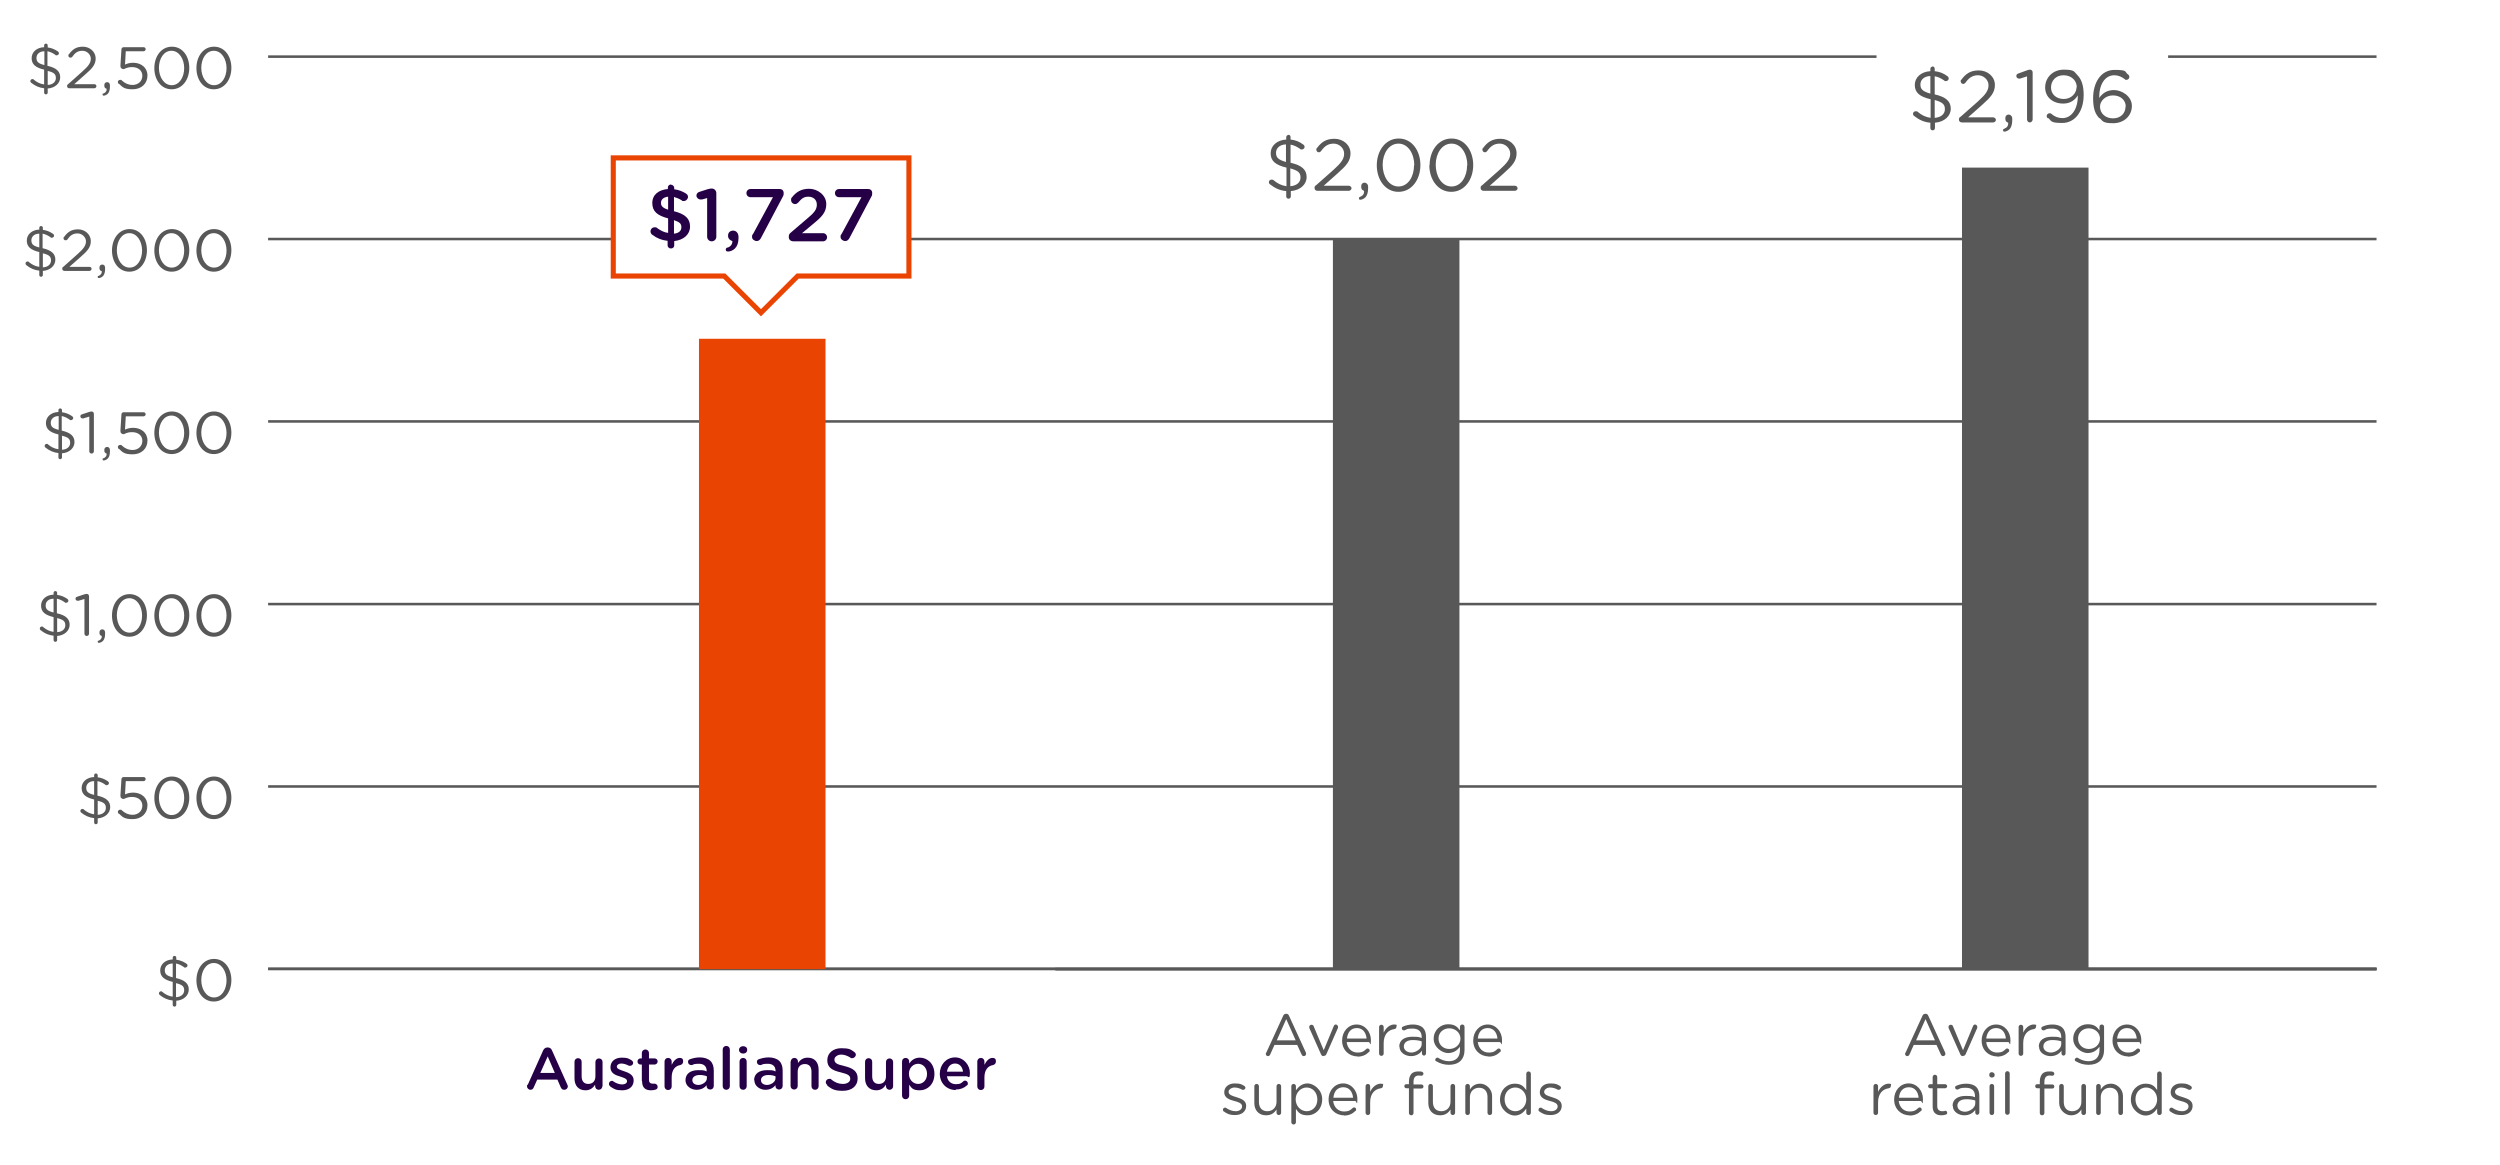 <?xml version="1.0" encoding="UTF-8"?>
<svg xmlns="http://www.w3.org/2000/svg" width="980" height="456.5" version="1.1" viewBox="0 0 980 456.5">
  <!-- Generator: Adobe Illustrator 29.4.0, SVG Export Plug-In . SVG Version: 2.1.0 Build 152)  -->
  <defs>
    <style>
      .st0 {
        fill: #585858;
      }

      .st1 {
        stroke-width: 1.1px;
      }

      .st1, .st2 {
        fill: none;
        stroke: #585858;
      }

      .st1, .st2, .st3 {
        stroke-miterlimit: 10;
      }

      .st4, .st3 {
        fill: #fff;
      }

      .st5 {
        fill: #260046;
      }

      .st6 {
        fill: #ea4403;
      }

      .st3 {
        stroke: #ea4403;
        stroke-width: 2px;
      }
    </style>
  </defs>
  <g id="Layer_2">
    <rect class="st4" width="980" height="456.5"/>
  </g>
  <g id="Layer_1">
    <g id="Editable_graph">
      <g>
        <line class="st2" x1="105.1" y1="379.8" x2="931.6" y2="379.8"/>
        <g>
          <g>
            <g>
              <path class="st0" d="M68.4,374.7c.4,0,.7.3.7.7v.8c1.5.2,2.7.7,3.9,1.5.3.2.5.4.5.8s-.4.8-.9.8-.3,0-.5-.2c-1-.7-2-1.2-3.1-1.4v5.7c3.5.8,5,2.2,5,4.5s-2,4.2-4.9,4.4v1.6c0,.4-.3.7-.7.7s-.7-.3-.7-.7v-1.7c-1.9-.2-3.5-.9-5-2.1-.3-.2-.4-.4-.4-.7,0-.5.4-.8.8-.8s.4,0,.5.2c1.2,1,2.5,1.7,4.1,1.9v-5.8c-3.4-.8-4.9-2.1-4.9-4.5s2-4.2,4.9-4.3v-.7c0-.4.3-.7.7-.7h0ZM67.7,383.2v-5.5c-2,0-3.1,1.2-3.1,2.6s.6,2.2,3.1,2.8ZM69,385.3v5.6c2-.1,3.2-1.2,3.2-2.7s-.7-2.2-3.2-2.8Z"/>
              <path class="st0" d="M77,384.3h0c0-4.6,2.7-8.4,6.9-8.4s6.8,3.8,6.8,8.3h0c0,4.6-2.7,8.4-6.9,8.4s-6.8-3.8-6.8-8.3ZM88.8,384.3h0c0-3.6-2-6.8-5-6.8s-4.9,3.1-4.9,6.7h0c0,3.6,2,6.8,5,6.8s4.9-3.1,4.9-6.7Z"/>
            </g>
            <g>
              <path class="st0" d="M37.6,303.2c.4,0,.7.3.7.7v.8c1.5.2,2.7.7,3.9,1.5.3.2.5.4.5.8s-.4.8-.9.8-.3,0-.5-.2c-1-.7-2-1.2-3.1-1.4v5.7c3.5.8,5,2.2,5,4.5s-2,4.2-4.9,4.4v1.6c0,.4-.3.7-.7.7s-.7-.3-.7-.7v-1.7c-1.9-.2-3.5-.9-5-2.1-.3-.2-.4-.4-.4-.7,0-.5.4-.8.8-.8s.4,0,.5.2c1.2,1,2.5,1.7,4.1,1.9v-5.8c-3.4-.8-4.9-2.1-4.9-4.5s2-4.2,4.9-4.3v-.7c0-.4.3-.7.7-.7h0ZM36.9,311.7v-5.5c-2,0-3.1,1.2-3.1,2.6s.6,2.2,3.1,2.8ZM38.3,313.8v5.6c2-.1,3.2-1.2,3.2-2.7s-.7-2.2-3.2-2.8Z"/>
              <path class="st0" d="M46.6,319c-.3-.2-.4-.4-.4-.8s.4-.8.9-.8.5,0,.6.2c1.3,1.2,2.7,1.8,4.2,1.8,2.3,0,3.9-1.5,3.9-3.6h0c0-2.1-1.7-3.4-4-3.4s-2.9.8-3.3.8-.6-.1-.9-.3c-.3-.2-.4-.6-.4-1l.4-6.4c0-.6.4-.9.9-.9h7.8c.5,0,.8.4.8.8s-.4.8-.8.8h-7l-.3,5.2c.9-.4,1.9-.7,3.2-.7,3.1,0,5.6,1.9,5.6,5h0c0,3.2-2.4,5.4-5.8,5.4s-4-.9-5.3-2.1h0Z"/>
              <path class="st0" d="M60.5,312.8h0c0-4.6,2.7-8.4,6.9-8.4s6.8,3.8,6.8,8.3h0c0,4.6-2.7,8.4-6.9,8.4s-6.8-3.8-6.8-8.3ZM72.2,312.8h0c0-3.6-2-6.8-5-6.8s-4.9,3.1-4.9,6.7h0c0,3.6,2,6.8,5,6.8s4.9-3.1,4.9-6.7Z"/>
              <path class="st0" d="M77,312.8h0c0-4.6,2.7-8.4,6.9-8.4s6.8,3.8,6.8,8.3h0c0,4.6-2.7,8.4-6.9,8.4s-6.8-3.8-6.8-8.3ZM88.8,312.8h0c0-3.6-2-6.8-5-6.8s-4.9,3.1-4.9,6.7h0c0,3.6,2,6.8,5,6.8s4.9-3.1,4.9-6.7Z"/>
            </g>
            <g>
              <path class="st0" d="M21.7,231.7c.4,0,.7.3.7.7v.8c1.5.2,2.7.7,3.9,1.5.3.2.5.4.5.8s-.4.8-.9.8-.3,0-.5-.2c-1-.7-2-1.2-3.1-1.4v5.7c3.5.8,5,2.2,5,4.5s-2,4.2-4.9,4.4v1.6c0,.4-.3.7-.7.7s-.7-.3-.7-.7v-1.7c-1.9-.2-3.5-.9-5-2.1-.3-.2-.4-.4-.4-.7,0-.5.4-.8.8-.8s.4,0,.5.2c1.2,1,2.5,1.7,4.1,1.9v-5.8c-3.4-.8-4.9-2.1-4.9-4.5s2-4.2,4.9-4.3v-.7c0-.4.3-.7.7-.7h0ZM21,240.2v-5.5c-2,0-3.1,1.2-3.1,2.6s.6,2.2,3.1,2.8ZM22.4,242.2v5.6c2-.1,3.2-1.2,3.2-2.7s-.7-2.2-3.2-2.8Z"/>
              <path class="st0" d="M33.1,234.8l-2.3.7c-.1,0-.3,0-.4,0-.4,0-.8-.3-.8-.8s.3-.7.7-.8l2.7-.9c.4-.1.7-.2,1-.2h0c.5,0,.9.4.9.9v14.7c0,.5-.4.9-.9.9s-.9-.4-.9-.9v-13.7h0Z"/>
              <path class="st0" d="M38.6,251.2c.9-.4,1.4-1,1.3-1.9-.5-.1-.9-.5-.9-1.1v-.4c0-.6.4-1.1,1.1-1.1s1.1.5,1.1,1.3v.4c0,1.4-.3,2.2-.8,2.8-.5.5-1.2.8-1.6.8s-.5-.2-.5-.5.1-.3.3-.4h0Z"/>
              <path class="st0" d="M43.9,241.3h0c0-4.6,2.7-8.4,6.9-8.4s6.8,3.8,6.8,8.3h0c0,4.6-2.7,8.4-6.9,8.4s-6.8-3.8-6.8-8.3ZM55.7,241.3h0c0-3.6-2-6.8-5-6.8s-4.9,3.1-4.9,6.7h0c0,3.6,2,6.8,5,6.8s4.9-3.1,4.9-6.7Z"/>
              <path class="st0" d="M60.5,241.3h0c0-4.6,2.7-8.4,6.9-8.4s6.8,3.8,6.8,8.3h0c0,4.6-2.7,8.4-6.9,8.4s-6.8-3.8-6.8-8.3ZM72.2,241.3h0c0-3.6-2-6.8-5-6.8s-4.9,3.1-4.9,6.7h0c0,3.6,2,6.8,5,6.8s4.9-3.1,4.9-6.7Z"/>
              <path class="st0" d="M77,241.3h0c0-4.6,2.7-8.4,6.9-8.4s6.8,3.8,6.8,8.3h0c0,4.6-2.7,8.4-6.9,8.4s-6.8-3.8-6.8-8.3ZM88.8,241.3h0c0-3.6-2-6.8-5-6.8s-4.9,3.1-4.9,6.7h0c0,3.6,2,6.8,5,6.8s4.9-3.1,4.9-6.7Z"/>
            </g>
            <g>
              <path class="st0" d="M23.6,160.1c.4,0,.7.3.7.7v.8c1.5.2,2.7.7,3.9,1.5.3.2.5.4.5.8s-.4.8-.9.8-.3,0-.5-.2c-1-.7-2-1.2-3.1-1.4v5.7c3.5.8,5,2.2,5,4.5s-2,4.2-4.9,4.4v1.6c0,.4-.3.7-.7.7s-.7-.3-.7-.7v-1.7c-1.9-.2-3.5-.9-5-2.1-.3-.2-.4-.4-.4-.7,0-.5.4-.8.8-.8s.4,0,.5.2c1.2,1,2.5,1.7,4.1,1.9v-5.8c-3.4-.8-4.9-2.1-4.9-4.5s2-4.2,4.9-4.3v-.7c0-.4.3-.7.7-.7h0ZM23,168.6v-5.5c-2,0-3.1,1.2-3.1,2.6s.6,2.2,3.1,2.8ZM24.3,170.7v5.6c2-.1,3.2-1.2,3.2-2.7s-.7-2.2-3.2-2.8Z"/>
              <path class="st0" d="M35,163.3l-2.3.7c-.1,0-.3,0-.4,0-.4,0-.8-.3-.8-.8s.3-.7.7-.8l2.7-.9c.4-.1.7-.2,1-.2h0c.5,0,.9.4.9.9v14.7c0,.5-.4.9-.9.9s-.9-.4-.9-.9v-13.7h0Z"/>
              <path class="st0" d="M40.5,179.7c.9-.4,1.4-1,1.3-1.9-.5-.1-.9-.5-.9-1.1v-.4c0-.6.4-1.1,1.1-1.1s1.1.5,1.1,1.3v.4c0,1.4-.3,2.2-.8,2.8-.5.5-1.2.8-1.6.8s-.5-.2-.5-.5.1-.3.3-.4h0Z"/>
              <path class="st0" d="M46.6,176c-.3-.2-.4-.4-.4-.8s.4-.8.9-.8.5,0,.6.2c1.3,1.2,2.7,1.8,4.2,1.8,2.3,0,3.9-1.5,3.9-3.6h0c0-2.1-1.7-3.4-4-3.4s-2.9.8-3.3.8-.6-.1-.9-.3c-.3-.2-.4-.6-.4-1l.4-6.4c0-.6.4-.9.9-.9h7.8c.5,0,.8.4.8.8s-.4.8-.8.8h-7l-.3,5.2c.9-.4,1.9-.7,3.2-.7,3.1,0,5.6,1.9,5.6,5h0c0,3.2-2.4,5.4-5.8,5.4s-4-.9-5.3-2.1h0Z"/>
              <path class="st0" d="M60.5,169.7h0c0-4.6,2.7-8.4,6.9-8.4s6.8,3.8,6.8,8.3h0c0,4.6-2.7,8.4-6.9,8.4s-6.8-3.8-6.8-8.3ZM72.2,169.7h0c0-3.6-2-6.8-5-6.8s-4.9,3.1-4.9,6.7h0c0,3.6,2,6.8,5,6.8s4.9-3.1,4.9-6.7Z"/>
              <path class="st0" d="M77,169.7h0c0-4.6,2.7-8.4,6.9-8.4s6.8,3.8,6.8,8.3h0c0,4.6-2.7,8.4-6.9,8.4s-6.8-3.8-6.8-8.3ZM88.8,169.7h0c0-3.6-2-6.8-5-6.8s-4.9,3.1-4.9,6.7h0c0,3.6,2,6.8,5,6.8s4.9-3.1,4.9-6.7Z"/>
            </g>
            <g>
              <path class="st0" d="M16.1,88.6c.4,0,.7.3.7.7v.8c1.5.2,2.7.7,3.9,1.5.3.2.5.4.5.8s-.4.8-.9.8-.3,0-.5-.2c-1-.7-2-1.2-3.1-1.4v5.7c3.5.8,5,2.2,5,4.5s-2,4.2-4.9,4.4v1.6c0,.4-.3.7-.7.7s-.7-.3-.7-.7v-1.7c-1.9-.2-3.5-.9-5-2.1-.3-.2-.4-.4-.4-.7,0-.5.4-.8.8-.8s.4,0,.5.2c1.2,1,2.5,1.7,4.1,1.9v-5.8c-3.4-.8-4.9-2.1-4.9-4.5s2-4.2,4.9-4.3v-.7c0-.4.3-.7.7-.7h0ZM15.4,97.1v-5.5c-2,0-3.1,1.2-3.1,2.6s.6,2.2,3.1,2.8ZM16.8,99.2v5.6c2-.1,3.2-1.2,3.2-2.7s-.7-2.2-3.2-2.8Z"/>
              <path class="st0" d="M24.8,104.6l5.5-4.9c2.5-2.2,3.4-3.5,3.4-5.1s-1.5-3.1-3.3-3.1-2.9.8-4,2.4c-.1.2-.4.3-.7.3-.5,0-.8-.4-.8-.8s0-.4.2-.5c1.4-1.9,2.8-3,5.5-3s5,2,5,4.6h0c0,2.4-1.3,3.9-4.1,6.3l-4.3,3.8h7.9c.5,0,.8.4.8.8s-.4.8-.8.8h-9.8c-.5,0-.9-.3-.9-.8s.1-.6.4-.8h0Z"/>
              <path class="st0" d="M38.6,108.2c.9-.4,1.4-1,1.3-1.9-.5-.1-.9-.5-.9-1.1v-.4c0-.6.4-1.1,1.1-1.1s1.1.5,1.1,1.3v.4c0,1.4-.3,2.2-.8,2.8-.5.5-1.2.8-1.6.8s-.5-.2-.5-.5.1-.3.3-.4h0Z"/>
              <path class="st0" d="M43.9,98.2h0c0-4.6,2.7-8.4,6.9-8.4s6.8,3.8,6.8,8.3h0c0,4.6-2.7,8.4-6.9,8.4s-6.8-3.8-6.8-8.3ZM55.7,98.2h0c0-3.6-2-6.8-5-6.8s-4.9,3.1-4.9,6.7h0c0,3.6,2,6.8,5,6.8s4.9-3.1,4.9-6.7Z"/>
              <path class="st0" d="M60.5,98.2h0c0-4.6,2.7-8.4,6.9-8.4s6.8,3.8,6.8,8.3h0c0,4.6-2.7,8.4-6.9,8.4s-6.8-3.8-6.8-8.3ZM72.2,98.2h0c0-3.6-2-6.8-5-6.8s-4.9,3.1-4.9,6.7h0c0,3.6,2,6.8,5,6.8s4.9-3.1,4.9-6.7Z"/>
              <path class="st0" d="M77,98.2h0c0-4.6,2.7-8.4,6.9-8.4s6.8,3.8,6.8,8.3h0c0,4.6-2.7,8.4-6.9,8.4s-6.8-3.8-6.8-8.3ZM88.8,98.2h0c0-3.6-2-6.8-5-6.8s-4.9,3.1-4.9,6.7h0c0,3.6,2,6.8,5,6.8s4.9-3.1,4.9-6.7Z"/>
            </g>
            <g>
              <path class="st0" d="M18,17.1c.4,0,.7.3.7.7v.8c1.5.2,2.7.7,3.9,1.5.3.2.5.4.5.8s-.4.8-.9.8-.3,0-.5-.2c-1-.7-2-1.2-3.1-1.4v5.7c3.5.8,5,2.2,5,4.5s-2,4.2-4.9,4.4v1.6c0,.4-.3.7-.7.7s-.7-.3-.7-.7v-1.7c-1.9-.2-3.5-.9-5-2.1-.3-.2-.4-.4-.4-.7,0-.5.4-.8.8-.8s.4,0,.5.2c1.2,1,2.5,1.7,4.1,1.9v-5.8c-3.4-.8-4.9-2.1-4.9-4.5s2-4.2,4.9-4.3v-.7c0-.4.3-.7.7-.7h0ZM17.4,25.6v-5.5c-2,0-3.1,1.2-3.1,2.6s.6,2.2,3.1,2.8ZM18.7,27.7v5.6c2-.1,3.2-1.2,3.2-2.7s-.7-2.2-3.2-2.8Z"/>
              <path class="st0" d="M26.7,33l5.5-4.9c2.5-2.2,3.4-3.5,3.4-5.1s-1.5-3.1-3.3-3.1-2.9.8-4,2.4c-.1.2-.4.3-.7.3-.5,0-.8-.4-.8-.8s0-.4.2-.5c1.4-1.9,2.8-3,5.5-3s5,2,5,4.6h0c0,2.4-1.3,3.9-4.1,6.3l-4.3,3.8h7.9c.5,0,.8.4.8.8s-.4.8-.8.8h-9.8c-.5,0-.9-.3-.9-.8s.1-.6.4-.8h0Z"/>
              <path class="st0" d="M40.5,36.7c.9-.4,1.4-1,1.3-1.9-.5-.1-.9-.5-.9-1.1v-.4c0-.6.4-1.1,1.1-1.1s1.1.5,1.1,1.3v.4c0,1.4-.3,2.2-.8,2.8-.5.5-1.2.8-1.6.8s-.5-.2-.5-.5.1-.3.3-.4h0Z"/>
              <path class="st0" d="M46.6,32.9c-.3-.2-.4-.4-.4-.8s.4-.8.9-.8.5,0,.6.2c1.3,1.2,2.7,1.8,4.2,1.8,2.3,0,3.9-1.5,3.9-3.6h0c0-2.1-1.7-3.4-4-3.4s-2.9.8-3.3.8-.6-.1-.9-.3c-.3-.2-.4-.6-.4-1l.4-6.4c0-.6.4-.9.9-.9h7.8c.5,0,.8.4.8.8s-.4.8-.8.8h-7l-.3,5.2c.9-.4,1.9-.7,3.2-.7,3.1,0,5.6,1.9,5.6,5h0c0,3.2-2.4,5.4-5.8,5.4s-4-.9-5.3-2.1h0Z"/>
              <path class="st0" d="M60.5,26.7h0c0-4.6,2.7-8.4,6.9-8.4s6.8,3.8,6.8,8.3h0c0,4.6-2.7,8.4-6.9,8.4s-6.8-3.8-6.8-8.3ZM72.2,26.7h0c0-3.6-2-6.8-5-6.8s-4.9,3.1-4.9,6.7h0c0,3.6,2,6.8,5,6.8s4.9-3.1,4.9-6.7Z"/>
              <path class="st0" d="M77,26.7h0c0-4.6,2.7-8.4,6.9-8.4s6.8,3.8,6.8,8.3h0c0,4.6-2.7,8.4-6.9,8.4s-6.8-3.8-6.8-8.3ZM88.8,26.7h0c0-3.6-2-6.8-5-6.8s-4.9,3.1-4.9,6.7h0c0,3.6,2,6.8,5,6.8s4.9-3.1,4.9-6.7Z"/>
            </g>
          </g>
          <g>
            <line class="st2" x1="105.1" y1="379.8" x2="931.6" y2="379.8"/>
            <line class="st2" x1="105.1" y1="308.3" x2="931.6" y2="308.3"/>
            <line class="st2" x1="105.1" y1="236.8" x2="931.6" y2="236.8"/>
            <line class="st2" x1="105.1" y1="165.2" x2="931.6" y2="165.2"/>
            <line class="st2" x1="105.1" y1="93.7" x2="931.6" y2="93.7"/>
            <line class="st2" x1="105.1" y1="22.2" x2="931.6" y2="22.2"/>
          </g>
        </g>
        <g>
          <rect class="st0" x="769.1" y="65.7" width="49.6" height="314.2"/>
          <rect class="st0" x="522.5" y="93.4" width="49.6" height="286.4"/>
          <rect class="st6" x="274" y="132.8" width="49.6" height="247.1"/>
        </g>
      </g>
    </g>
    <g id="Text">
      <line class="st1" x1="413.7" y1="379.9" x2="931.6" y2="379.9"/>
      <g>
        <polygon class="st3" points="356.3 61.9 240.4 61.9 240.4 108.2 283.9 108.2 298.3 122.6 312.7 108.2 356.3 108.2 356.3 61.9"/>
        <g>
          <path class="st5" d="M263,72.4c.7,0,1.3.6,1.3,1.2v.6c1.7.2,3.2.8,4.5,1.6.5.3.9.7.9,1.4s-.7,1.6-1.6,1.6-.6,0-.9-.3c-1-.6-2-1-3-1.3v5.6c4.4,1.1,6.3,2.9,6.3,6s-2.5,5.3-6.2,5.7v1.7c0,.7-.5,1.2-1.3,1.2s-1.3-.6-1.3-1.2v-1.8c-2.2-.2-4.2-1-5.9-2.3-.5-.3-.8-.8-.8-1.4,0-.9.7-1.6,1.6-1.6s.7.1,1,.3c1.4,1,2.7,1.7,4.3,1.9v-5.7c-4.2-1.1-6.2-2.7-6.2-6s2.5-5.2,6.1-5.5v-.6c0-.7.6-1.2,1.3-1.2h0ZM261.9,82.2v-5.1c-1.9.2-2.8,1.2-2.8,2.4s.6,2,2.8,2.7ZM264.2,86.3v5.3c1.9-.2,2.9-1.1,2.9-2.5s-.6-2-2.9-2.8Z"/>
          <path class="st5" d="M277.3,77.6l-2.1.6c-.2,0-.5,0-.6,0-.8,0-1.6-.7-1.6-1.5s.5-1.3,1.2-1.5l3.1-1c.7-.2,1.2-.3,1.7-.3h0c1,0,1.8.8,1.8,1.8v17.1c0,1-.8,1.8-1.8,1.8s-1.8-.8-1.8-1.8v-15.3h0Z"/>
          <path class="st5" d="M285.1,97.1c1.3-.4,2-1.3,2-2.6-.8-.2-1.7-.9-1.7-2v-.2c0-1.1.8-1.9,2-1.9s2.1,1,2.1,2.5v.3c0,2-.5,3.3-1.4,4.2-.8.8-1.9,1.2-2.7,1.2s-.9-.4-.9-.8.3-.7.7-.8h0Z"/>
          <path class="st5" d="M295.1,91.9l7.9-14.6h-8.8c-.9,0-1.6-.7-1.6-1.6s.7-1.6,1.6-1.6h11.4c1,0,1.6.6,1.6,1.6s-.2,1.2-.5,1.7l-8.4,15.9c-.4.8-1,1.2-1.7,1.2s-1.8-.6-1.8-1.6.2-.8.3-1.1h0Z"/>
          <path class="st5" d="M310.2,91l6.2-5.3c2.8-2.3,3.8-3.6,3.8-5.5s-1.4-3.1-3.3-3.1-2.7.8-4,2.3c-.3.3-.7.6-1.2.6-.9,0-1.6-.7-1.6-1.6s.2-.8.4-1.1c1.6-2,3.5-3.3,6.7-3.3s6.7,2.4,6.7,6h0c0,3.2-1.7,5-5.3,7.9l-4.2,3.5h8.2c.9,0,1.6.7,1.6,1.6s-.7,1.6-1.6,1.6h-11.5c-1.1,0-1.9-.6-1.9-1.7s.3-1.3.9-1.8h0Z"/>
          <path class="st5" d="M329.8,91.9l7.9-14.6h-8.8c-.9,0-1.6-.7-1.6-1.6s.7-1.6,1.6-1.6h11.4c1,0,1.6.6,1.6,1.6s-.2,1.2-.5,1.7l-8.4,15.9c-.4.8-1,1.2-1.7,1.2s-1.8-.6-1.8-1.6.2-.8.3-1.1h0Z"/>
        </g>
      </g>
      <g>
        <path class="st0" d="M505,52.8c.5,0,.9.4.9.9v1c1.9.2,3.4.8,4.9,1.9.3.2.6.5.6,1s-.5,1-1.1,1-.4,0-.6-.2c-1.3-.9-2.5-1.5-3.8-1.7v7.1c4.4,1,6.3,2.7,6.3,5.6s-2.5,5.2-6.2,5.5v2.1c0,.5-.4.9-.9.9s-.9-.4-.9-.9v-2.1c-2.4-.2-4.4-1.1-6.3-2.6-.3-.2-.5-.5-.5-.9,0-.6.5-1,1.1-1s.5.1.7.2c1.5,1.3,3.1,2.1,5.1,2.4v-7.3c-4.3-1-6.2-2.6-6.2-5.6s2.5-5.2,6.1-5.4v-.9c0-.5.4-.9.9-.9h0ZM504.1,63.4v-6.8c-2.5.1-3.9,1.5-3.9,3.3s.8,2.7,3.9,3.6h0ZM505.8,66v7c2.5-.2,4-1.5,4-3.4s-.9-2.7-4-3.6Z"/>
        <path class="st0" d="M515.8,72.7l6.9-6.1c3.1-2.8,4.2-4.3,4.2-6.4s-1.9-3.9-4.1-3.9-3.6,1-5,3c-.2.2-.5.4-.8.4-.6,0-1-.5-1-1s0-.5.2-.6c1.7-2.3,3.5-3.7,6.9-3.7s6.3,2.4,6.3,5.7h0c0,3-1.6,4.8-5.1,7.9l-5.4,4.8h9.8c.6,0,1.1.5,1.1,1s-.5,1-1.1,1h-12.2c-.7,0-1.2-.4-1.2-1.1s.2-.8.6-1.1h0Z"/>
        <path class="st0" d="M533.1,77.2c1.2-.5,1.7-1.2,1.6-2.4-.6-.2-1.1-.6-1.1-1.4v-.5c0-.8.6-1.3,1.3-1.3s1.4.6,1.4,1.6v.6c0,1.7-.4,2.8-1,3.5-.6.6-1.5,1-2,1s-.6-.2-.6-.6.2-.4.4-.5h0Z"/>
        <path class="st0" d="M539.7,64.8h0c0-5.7,3.4-10.5,8.6-10.5s8.5,4.8,8.5,10.4h0c0,5.7-3.4,10.5-8.6,10.5s-8.5-4.8-8.5-10.4h0ZM554.4,64.8h0c0-4.5-2.4-8.5-6.2-8.5s-6.2,3.9-6.2,8.3h0c0,4.5,2.4,8.5,6.2,8.5s6.1-3.9,6.1-8.3Z"/>
        <path class="st0" d="M560.4,64.8h0c0-5.7,3.4-10.5,8.6-10.5s8.5,4.8,8.5,10.4h0c0,5.7-3.4,10.5-8.6,10.5s-8.6-4.8-8.6-10.4ZM575.2,64.8h0c0-4.5-2.4-8.5-6.2-8.5s-6.2,3.9-6.2,8.3h0c0,4.5,2.4,8.5,6.2,8.5s6.1-3.9,6.1-8.3h0Z"/>
        <path class="st0" d="M580.9,72.7l6.9-6.1c3.1-2.8,4.2-4.3,4.2-6.4s-1.9-3.9-4.1-3.9-3.6,1-5,3c-.2.2-.5.4-.8.4-.6,0-1-.5-1-1s0-.5.2-.6c1.7-2.3,3.5-3.7,6.9-3.7s6.3,2.4,6.3,5.7h0c0,3-1.6,4.8-5.1,7.9l-5.4,4.8h9.8c.6,0,1.1.5,1.1,1s-.5,1-1.1,1h-12.2c-.7,0-1.2-.4-1.2-1.1s.2-.8.6-1.1h0Z"/>
      </g>
      <g>
        <rect class="st4" x="735.6" y="14.2" width="114.3" height="41.7"/>
        <g>
          <path class="st0" d="M757.5,26c.5,0,.9.4.9.9v1c1.9.2,3.4.8,4.9,1.9.3.2.6.5.6,1s-.5,1-1.1,1-.4,0-.6-.2c-1.3-.9-2.5-1.5-3.8-1.7v7.1c4.4,1,6.3,2.7,6.3,5.6s-2.5,5.2-6.2,5.5v2.1c0,.5-.4.9-.9.9s-.9-.4-.9-.9v-2.1c-2.4-.2-4.4-1.1-6.3-2.6-.3-.2-.5-.5-.5-.9,0-.6.5-1,1.1-1s.5.1.7.2c1.5,1.3,3.1,2.1,5.1,2.4v-7.3c-4.3-1-6.2-2.6-6.2-5.6s2.5-5.2,6.1-5.4v-.9c0-.5.4-.9.9-.9h0ZM756.7,36.6v-6.8c-2.5.1-3.9,1.5-3.9,3.3s.8,2.7,3.9,3.6h0ZM758.4,39.2v7c2.5-.2,4-1.5,4-3.4s-.9-2.7-4-3.6Z"/>
          <path class="st0" d="M768.4,45.9l6.9-6.1c3.1-2.8,4.2-4.3,4.2-6.4s-1.9-3.9-4.1-3.9-3.6,1-5,3c-.2.2-.5.4-.8.4-.6,0-1-.5-1-1s0-.5.2-.6c1.7-2.3,3.5-3.7,6.9-3.7s6.3,2.4,6.3,5.7h0c0,3-1.6,4.8-5.1,7.9l-5.4,4.8h9.8c.6,0,1.1.5,1.1,1s-.5,1-1.1,1h-12.2c-.7,0-1.2-.4-1.2-1.1s.2-.8.5-1.1h0Z"/>
          <path class="st0" d="M785.6,50.5c1.2-.5,1.7-1.2,1.6-2.4-.6-.2-1.1-.6-1.1-1.4v-.5c0-.8.6-1.3,1.3-1.3s1.4.6,1.4,1.6v.6c0,1.7-.4,2.8-1,3.5-.6.6-1.5,1-2,1s-.6-.2-.6-.6.2-.4.4-.5h0Z"/>
          <path class="st0" d="M794.7,29.9l-2.8.9c-.2,0-.3,0-.5,0-.5,0-1-.4-1-1s.3-.8.8-1l3.3-1.2c.5-.2.9-.3,1.2-.3h0c.7,0,1.1.5,1.1,1.1v18.4c0,.6-.5,1.2-1.1,1.2s-1.1-.5-1.1-1.2v-17.1h0Z"/>
          <path class="st0" d="M802.8,46.4c-.3-.2-.5-.5-.5-.9,0-.6.5-1.1,1.1-1.1s.5,0,.7.2c1.4,1.2,2.8,1.7,4.4,1.7,3.6,0,6.1-3.7,6-8.9-1.1,1.8-2.9,3.2-5.7,3.2-4.2,0-7.1-2.6-7.1-6.3h0c0-3.9,3-7,7.3-7s4,.8,5.3,2.1c1.5,1.5,2.5,3.8,2.5,7.8h0c0,6.5-3.4,11-8.4,11s-4.1-.9-5.6-2h0ZM814.1,34.2h0c0-2.6-2.1-4.7-5.2-4.7s-4.9,2.2-4.9,4.8h0c0,2.6,2,4.5,5,4.5s5-2.3,5-4.6h0Z"/>
          <path class="st0" d="M823,46.4c-1.6-1.6-2.5-3.7-2.5-7.9h0c0-6.2,3.1-11.1,8.4-11.1s3.8.7,5.3,1.8c.3.2.5.5.5,1s-.5,1.1-1.1,1.1-.5,0-.6-.2c-1.3-1-2.6-1.6-4.2-1.6-3.7,0-6,3.7-5.9,8.9,1.1-1.6,2.8-3.1,5.8-3.1s7,2.4,7,6.2h0c0,4-3.2,6.8-7.3,6.8s-4.1-.8-5.3-2h0ZM833.3,41.8h0c0-2.5-2-4.4-5-4.4s-5.1,2.2-5.1,4.4h0c0,2.6,2.1,4.6,5.1,4.6s4.9-2,4.9-4.6h0Z"/>
        </g>
      </g>
      <g>
        <path class="st0" d="M496.4,412.6l6.6-14.4c.2-.5.6-.8,1.2-.8h0c.6,0,.9.3,1.1.8l6.6,14.4c0,.2.1.3.1.5,0,.5-.4.9-.9.9s-.7-.3-.9-.7l-1.7-3.7h-8.9l-1.7,3.8c-.2.4-.5.6-.9.6s-.8-.4-.8-.8,0-.3.1-.5h0ZM507.9,407.8l-3.7-8.3-3.7,8.3h7.5Z"/>
        <path class="st0" d="M518.8,414h0c-.5,0-.8-.3-1-.8l-4.5-10.1c0-.2-.1-.3-.1-.5,0-.5.4-.9.9-.9s.8.3.9.7l3.9,9.3,3.9-9.4c.1-.3.4-.7.8-.7s.9.4.9.9,0,.3,0,.4l-4.5,10.2c-.2.5-.5.8-1,.8h0Z"/>
        <path class="st0" d="M532.1,414.1c-3.3,0-6-2.5-6-6.2h0c0-3.5,2.4-6.3,5.7-6.3s5.6,2.9,5.6,6.1-.4.8-.8.8h-8.7c.3,2.6,2.1,4.1,4.2,4.1s2.6-.6,3.5-1.4c.1-.1.3-.2.5-.2.4,0,.8.3.8.8s0,.4-.3.6c-1.1,1.1-2.5,1.8-4.5,1.8h0ZM535.7,407.1c-.2-2.2-1.4-4.1-3.8-4.1s-3.6,1.7-3.9,4.1h7.7Z"/>
        <path class="st0" d="M540.6,402.6c0-.5.4-.9.9-.9s.9.4.9.9v2.2c.9-2,2.6-3.2,4.1-3.2s.9.4.9.9-.3.8-.8.9c-2.3.3-4.2,2-4.2,5.5v4.1c0,.5-.4.9-.9.9s-.9-.4-.9-.9v-10.4h0Z"/>
        <path class="st0" d="M548.5,410.3h0c0-2.6,2.1-3.9,5.1-3.9s2.6.2,3.7.5v-.4c0-2.2-1.3-3.3-3.6-3.3s-2.2.3-3.1.7c-.1,0-.2,0-.3,0-.4,0-.8-.3-.8-.8s.3-.6.5-.7c1.2-.5,2.4-.8,3.9-.8s3,.4,3.9,1.3c.8.8,1.2,2,1.2,3.5v6.5c0,.5-.4.9-.8.9s-.8-.4-.8-.8v-1.1c-.8,1.1-2.2,2.1-4.3,2.1s-4.5-1.3-4.5-3.7h0ZM557.3,409.4v-1.2c-.9-.3-2.1-.5-3.5-.5-2.2,0-3.5,1-3.5,2.5h0c0,1.5,1.4,2.4,3,2.4s4-1.4,4-3.2h0Z"/>
        <path class="st0" d="M563.1,416.1c-.3-.1-.5-.4-.5-.7s.4-.8.8-.8.3,0,.4.1c1.3.8,2.7,1.3,4.2,1.3,2.6,0,4.3-1.5,4.3-4.3v-1.4c-1,1.4-2.5,2.5-4.7,2.5s-5.6-2.2-5.6-5.6h0c0-3.5,2.8-5.7,5.6-5.7s3.7,1.1,4.7,2.4v-1.4c0-.5.4-.9.9-.9s.9.4.9.9v9.1c0,1.9-.6,3.3-1.5,4.2-1.1,1.1-2.7,1.6-4.6,1.6s-3.5-.5-5-1.4h0ZM572.5,407.2h0c0-2.5-2.1-4.1-4.4-4.1s-4.2,1.6-4.2,4h0c0,2.5,1.9,4.1,4.2,4.1s4.4-1.6,4.4-4.1h0Z"/>
        <path class="st0" d="M583.5,414.1c-3.3,0-6-2.5-6-6.2h0c0-3.5,2.4-6.3,5.7-6.3s5.6,2.9,5.6,6.1-.4.8-.8.8h-8.7c.3,2.6,2.1,4.1,4.2,4.1s2.6-.6,3.5-1.4c.1-.1.3-.2.5-.2.4,0,.8.3.8.8s0,.4-.3.6c-1.1,1.1-2.5,1.8-4.5,1.8h0ZM587,407.1c-.2-2.2-1.4-4.1-3.8-4.1s-3.7,1.7-3.9,4.1h7.7Z"/>
        <path class="st0" d="M479.7,435.7c-.2-.1-.3-.3-.3-.7s.3-.8.8-.8.3,0,.4.1c1.2.8,2.5,1.3,3.8,1.3s2.5-.7,2.5-1.9h0c0-1.2-1.4-1.7-3-2.1-1.9-.5-4-1.2-4-3.4h0c0-2.1,1.7-3.5,4.1-3.5s2.7.4,3.8,1c.2.1.4.4.4.7s-.3.8-.8.8-.3,0-.4,0c-1-.6-2.1-.9-3.1-.9s-2.3.7-2.3,1.7h0c0,1.2,1.5,1.6,3.1,2.1,1.9.6,3.8,1.3,3.8,3.4h0c0,2.3-1.9,3.6-4.3,3.6s-3.3-.6-4.6-1.5h0Z"/>
        <path class="st0" d="M502.2,436.2c0,.5-.4.9-.9.9s-.9-.4-.9-.9v-1.3c-.8,1.3-2,2.3-4.1,2.3-2.9,0-4.6-2-4.6-4.8v-6.6c0-.5.4-.9.9-.9s.9.4.9.9v6.2c0,2.2,1.2,3.6,3.3,3.6s3.6-1.5,3.6-3.7v-6.1c0-.5.4-.9.9-.9s.9.4.9.9v10.4h0Z"/>
        <path class="st0" d="M506.2,425.8c0-.5.4-.9.9-.9s.9.4.9.9v1.6c1-1.4,2.4-2.7,4.6-2.7s5.7,2.3,5.7,6.2h0c0,4-2.8,6.3-5.7,6.3s-3.7-1.2-4.6-2.5v5.2c0,.5-.4.9-.9.9s-.9-.4-.9-.9v-14.1h0ZM516.4,431h0c0-2.9-2-4.7-4.2-4.7s-4.3,1.9-4.3,4.6h0c0,2.8,2.1,4.7,4.3,4.7s4.2-1.7,4.2-4.6Z"/>
        <path class="st0" d="M526.8,437.2c-3.3,0-6-2.5-6-6.2h0c0-3.5,2.4-6.3,5.7-6.3s5.6,2.9,5.6,6.1-.4.8-.8.8h-8.7c.3,2.6,2.1,4.1,4.2,4.1s2.6-.6,3.5-1.4c.1-.1.3-.2.5-.2.4,0,.8.3.8.8s0,.4-.3.6c-1.1,1.1-2.5,1.8-4.5,1.8h0ZM530.4,430.3c-.2-2.2-1.4-4.1-3.8-4.1s-3.7,1.7-3.9,4.1h7.7Z"/>
        <path class="st0" d="M535.3,425.8c0-.5.4-.9.9-.9s.9.4.9.9v2.2c.9-2,2.6-3.2,4.1-3.2s.9.4.9.9-.3.8-.8.9c-2.3.3-4.2,2-4.2,5.5v4.1c0,.5-.4.9-.9.9s-.9-.4-.9-.9v-10.4h0Z"/>
        <path class="st0" d="M552.3,426.6h-1c-.4,0-.8-.3-.8-.8s.3-.8.8-.8h1v-1c0-1.4.4-2.4,1-3.1.6-.6,1.5-.9,2.6-.9s1,0,1.4.1c.3,0,.7.4.7.8s-.4.8-.8.8c-.3,0-.6-.1-1-.1-1.4,0-2.1.8-2.1,2.5v1h3.1c.4,0,.8.3.8.8s-.3.8-.8.8h-3.1v9.6c0,.5-.4.9-.9.9s-.9-.4-.9-.9v-9.6h0Z"/>
        <path class="st0" d="M570.4,436.2c0,.5-.4.9-.9.9s-.9-.4-.9-.9v-1.3c-.8,1.3-2,2.3-4.1,2.3-2.9,0-4.6-2-4.6-4.8v-6.6c0-.5.4-.9.9-.9s.9.4.9.9v6.2c0,2.2,1.2,3.6,3.3,3.6s3.6-1.5,3.6-3.7v-6.1c0-.5.4-.9.9-.9s.9.4.9.9v10.4h0Z"/>
        <path class="st0" d="M574.4,425.8c0-.5.4-.9.9-.9s.9.4.9.9v1.3c.8-1.3,2-2.3,4.1-2.3s4.6,2,4.6,4.8v6.6c0,.5-.4.9-.9.9s-.9-.4-.9-.9v-6.2c0-2.2-1.2-3.6-3.3-3.6s-3.6,1.5-3.6,3.7v6.1c0,.5-.4.9-.9.9s-.9-.4-.9-.9v-10.4h0Z"/>
        <path class="st0" d="M600.1,436.2c0,.5-.4.9-.9.9s-.9-.4-.9-.9v-1.6c-1,1.4-2.4,2.7-4.6,2.7s-5.7-2.3-5.7-6.2h0c0-4,2.9-6.3,5.7-6.3s3.6,1.2,4.6,2.5v-6.4c0-.5.4-.9.9-.9s.9.4.9.9v15.3h0ZM589.8,430.9h0c0,2.9,2,4.7,4.2,4.7s4.3-1.9,4.3-4.6h0c0-2.8-2.1-4.7-4.3-4.7s-4.2,1.7-4.2,4.6Z"/>
        <path class="st0" d="M603.4,435.7c-.2-.1-.3-.3-.3-.7s.3-.8.8-.8.3,0,.4.1c1.2.8,2.5,1.3,3.8,1.3s2.5-.7,2.5-1.9h0c0-1.2-1.4-1.7-3-2.1-1.9-.5-4-1.2-4-3.4h0c0-2.1,1.7-3.5,4.1-3.5s2.7.4,3.8,1c.2.1.4.4.4.7s-.3.8-.8.8-.3,0-.4,0c-1-.6-2.1-.9-3.1-.9s-2.3.7-2.3,1.7h0c0,1.2,1.5,1.6,3.1,2.1,1.9.6,3.8,1.3,3.8,3.4h0c0,2.3-1.9,3.6-4.3,3.6s-3.3-.6-4.6-1.5h0Z"/>
      </g>
      <g>
        <path class="st0" d="M747,412.6l6.6-14.4c.2-.5.6-.8,1.2-.8h0c.6,0,.9.3,1.1.8l6.6,14.4c0,.2.1.3.1.5,0,.5-.4.9-.9.9s-.7-.3-.9-.7l-1.7-3.7h-8.9l-1.7,3.8c-.2.4-.5.6-.9.6s-.8-.4-.8-.8,0-.3.1-.5h0ZM758.5,407.8l-3.7-8.3-3.7,8.3h7.5Z"/>
        <path class="st0" d="M769.4,414h0c-.5,0-.8-.3-1-.8l-4.5-10.1c0-.2-.1-.3-.1-.5,0-.5.4-.9.9-.9s.8.3.9.7l3.9,9.3,3.9-9.4c.1-.3.4-.7.8-.7s.9.4.9.9,0,.3,0,.4l-4.5,10.2c-.2.5-.5.8-1,.8h0Z"/>
        <path class="st0" d="M782.8,414.1c-3.3,0-6-2.5-6-6.2h0c0-3.5,2.4-6.3,5.7-6.3s5.6,2.9,5.6,6.1-.4.8-.8.8h-8.7c.3,2.6,2.1,4.1,4.2,4.1s2.6-.6,3.5-1.4c.1-.1.3-.2.5-.2.4,0,.8.3.8.8s0,.4-.3.6c-1.1,1.1-2.5,1.8-4.5,1.8h0ZM786.3,407.1c-.2-2.2-1.4-4.1-3.8-4.1s-3.6,1.7-3.9,4.1h7.7Z"/>
        <path class="st0" d="M791.3,402.6c0-.5.4-.9.9-.9s.9.4.9.9v2.2c.9-2,2.6-3.2,4.1-3.2s.9.4.9.9-.3.8-.8.9c-2.3.3-4.2,2-4.2,5.5v4.1c0,.5-.4.9-.9.9s-.9-.4-.9-.9v-10.4h0Z"/>
        <path class="st0" d="M799.2,410.3h0c0-2.6,2.1-3.9,5.1-3.9s2.6.2,3.7.5v-.4c0-2.2-1.3-3.3-3.6-3.3s-2.2.3-3.1.7c-.1,0-.2,0-.3,0-.4,0-.8-.3-.8-.8s.3-.6.5-.7c1.2-.5,2.4-.8,3.9-.8s3,.4,3.9,1.3c.8.8,1.2,2,1.2,3.5v6.5c0,.5-.4.9-.8.9s-.8-.4-.8-.8v-1.1c-.8,1.1-2.2,2.1-4.3,2.1s-4.5-1.3-4.5-3.7h0ZM808,409.4v-1.2c-.9-.3-2.1-.5-3.5-.5-2.2,0-3.5,1-3.5,2.5h0c0,1.5,1.4,2.4,3,2.4s4-1.4,4-3.2h0Z"/>
        <path class="st0" d="M813.8,416.1c-.3-.1-.5-.4-.5-.7s.4-.8.8-.8.3,0,.4.1c1.3.8,2.7,1.3,4.2,1.3,2.6,0,4.3-1.5,4.3-4.3v-1.4c-1,1.4-2.5,2.5-4.7,2.5s-5.6-2.2-5.6-5.6h0c0-3.5,2.8-5.7,5.6-5.7s3.7,1.1,4.7,2.4v-1.4c0-.5.4-.9.9-.9s.9.4.9.9v9.1c0,1.9-.6,3.3-1.5,4.2-1.1,1.1-2.7,1.6-4.6,1.6s-3.5-.5-5-1.4h0ZM823.2,407.2h0c0-2.5-2.1-4.1-4.4-4.1s-4.2,1.6-4.2,4h0c0,2.5,1.9,4.1,4.2,4.1s4.4-1.6,4.4-4.1h0Z"/>
        <path class="st0" d="M834.1,414.1c-3.3,0-6-2.5-6-6.2h0c0-3.5,2.4-6.3,5.7-6.3s5.6,2.9,5.6,6.1-.4.8-.8.8h-8.7c.3,2.6,2.1,4.1,4.2,4.1s2.6-.6,3.5-1.4c.1-.1.3-.2.5-.2.4,0,.8.3.8.8s0,.4-.3.6c-1.1,1.1-2.5,1.8-4.5,1.8h0ZM837.6,407.1c-.2-2.2-1.4-4.1-3.8-4.1s-3.6,1.7-3.9,4.1h7.7Z"/>
        <path class="st0" d="M734.4,425.8c0-.5.4-.9.9-.9s.9.4.9.9v2.2c.9-2,2.6-3.2,4.1-3.2s.9.4.9.9-.3.8-.8.9c-2.3.3-4.2,2-4.2,5.5v4.1c0,.5-.4.9-.9.9s-.9-.4-.9-.9v-10.4h0Z"/>
        <path class="st0" d="M748.5,437.2c-3.3,0-6-2.5-6-6.2h0c0-3.5,2.4-6.3,5.7-6.3s5.6,2.9,5.6,6.1-.4.8-.8.8h-8.7c.3,2.6,2.1,4.1,4.2,4.1s2.6-.6,3.5-1.4c.1-.1.3-.2.5-.2.4,0,.8.3.8.8s0,.4-.3.6c-1.1,1.1-2.5,1.8-4.5,1.8h0ZM752.1,430.3c-.2-2.2-1.4-4.1-3.8-4.1s-3.7,1.7-3.9,4.1h7.7Z"/>
        <path class="st0" d="M757.6,433.8v-7.2h-1c-.4,0-.8-.4-.8-.8s.4-.8.8-.8h1v-2.8c0-.5.4-.9.9-.9s.9.4.9.9v2.8h3.1c.4,0,.8.4.8.8s-.4.8-.8.8h-3.1v7c0,1.4.8,2,2,2s.9-.2,1.1-.2c.4,0,.8.3.8.8s-.2.6-.5.7c-.5.2-1.1.3-1.8.3-1.9,0-3.4-.9-3.4-3.4h0Z"/>
        <path class="st0" d="M765.4,433.5h0c0-2.6,2.1-3.9,5.1-3.9s2.6.2,3.7.5v-.4c0-2.2-1.3-3.3-3.6-3.3s-2.2.3-3.1.7c-.1,0-.2,0-.3,0-.4,0-.8-.3-.8-.8s.3-.6.5-.7c1.2-.5,2.4-.8,3.9-.8s3,.4,3.9,1.3c.8.8,1.2,2,1.2,3.5v6.5c0,.5-.4.9-.8.9s-.8-.4-.8-.8v-1.1c-.8,1.1-2.2,2.1-4.3,2.1s-4.5-1.3-4.5-3.7h0ZM774.3,432.6v-1.2c-.9-.3-2.1-.5-3.5-.5-2.2,0-3.5,1-3.5,2.5h0c0,1.5,1.4,2.4,3,2.4s4-1.4,4-3.2h0Z"/>
        <path class="st0" d="M779.8,421.2c0-.6.5-.9,1-.9s1.1.4,1.1.9v.3c0,.6-.5.9-1.1.9s-1-.4-1-.9v-.3ZM779.9,425.8c0-.5.4-.9.9-.9s.9.4.9.9v10.4c0,.5-.4.9-.9.9s-.9-.4-.9-.9v-10.4Z"/>
        <path class="st0" d="M786,420.8c0-.5.4-.9.9-.9s.9.4.9.9v15.3c0,.5-.4.9-.9.9s-.9-.4-.9-.9v-15.3Z"/>
        <path class="st0" d="M799.6,426.6h-1c-.4,0-.8-.3-.8-.8s.3-.8.8-.8h1v-1c0-1.4.4-2.4,1-3.1.6-.6,1.5-.9,2.6-.9s1,0,1.4.1c.3,0,.7.4.7.8s-.4.8-.8.8c-.3,0-.6-.1-1-.1-1.4,0-2.1.8-2.1,2.5v1h3.1c.4,0,.8.3.8.8s-.3.8-.8.8h-3.1v9.6c0,.5-.4.9-.9.9s-.9-.4-.9-.9v-9.6h0Z"/>
        <path class="st0" d="M817.7,436.2c0,.5-.4.9-.9.9s-.9-.4-.9-.9v-1.3c-.8,1.3-2,2.3-4.1,2.3s-4.6-2-4.6-4.8v-6.6c0-.5.4-.9.9-.9s.9.4.9.9v6.2c0,2.2,1.2,3.6,3.3,3.6s3.6-1.5,3.6-3.7v-6.1c0-.5.4-.9.9-.9s.9.4.9.9v10.4h0Z"/>
        <path class="st0" d="M821.7,425.8c0-.5.4-.9.9-.9s.9.4.9.9v1.3c.8-1.3,2-2.3,4.1-2.3s4.6,2,4.6,4.8v6.6c0,.5-.4.9-.9.9s-.9-.4-.9-.9v-6.2c0-2.2-1.2-3.6-3.3-3.6s-3.6,1.5-3.6,3.7v6.1c0,.5-.4.9-.9.9s-.9-.4-.9-.9v-10.4h0Z"/>
        <path class="st0" d="M847.4,436.2c0,.5-.4.9-.9.9s-.9-.4-.9-.9v-1.6c-1,1.4-2.4,2.7-4.6,2.7s-5.7-2.3-5.7-6.2h0c0-4,2.9-6.3,5.7-6.3s3.7,1.2,4.6,2.5v-6.4c0-.5.4-.9.9-.9s.9.4.9.9v15.3h0ZM837.1,430.9h0c0,2.9,2,4.7,4.2,4.7s4.3-1.9,4.3-4.6h0c0-2.8-2.1-4.7-4.3-4.7s-4.2,1.7-4.2,4.6Z"/>
        <path class="st0" d="M850.7,435.7c-.2-.1-.3-.3-.3-.7s.3-.8.8-.8.3,0,.4.1c1.2.8,2.5,1.3,3.8,1.3s2.5-.7,2.5-1.9h0c0-1.2-1.4-1.7-3-2.1-1.9-.5-4-1.2-4-3.4h0c0-2.1,1.7-3.5,4.1-3.5s2.7.4,3.8,1c.2.1.4.4.4.7s-.3.8-.8.8-.3,0-.4,0c-1-.6-2.1-.9-3.1-.9s-2.3.7-2.3,1.7h0c0,1.2,1.5,1.6,3.1,2.1,1.9.6,3.8,1.3,3.8,3.4h0c0,2.3-1.9,3.6-4.3,3.6s-3.3-.6-4.6-1.5h0Z"/>
      </g>
      <g>
        <path class="st5" d="M206.9,425.2l6-13.4c.3-.7.9-1.2,1.7-1.2h.1c.8,0,1.4.4,1.7,1.2l6,13.4c.1.2.2.4.2.6,0,.8-.6,1.4-1.4,1.4s-1.1-.4-1.4-1l-1.3-3h-7.9l-1.4,3.1c-.2.6-.7.9-1.3.9s-1.3-.6-1.3-1.3,0-.4.2-.7h0ZM217.5,420.6l-2.8-6.5-2.9,6.5h5.7Z"/>
        <path class="st5" d="M236.1,425.8c0,.8-.6,1.4-1.4,1.4s-1.4-.6-1.4-1.4v-.6c-.8,1.2-1.9,2.2-3.8,2.2-2.8,0-4.3-1.9-4.3-4.7v-6.5c0-.8.6-1.4,1.4-1.4s1.4.6,1.4,1.4v5.7c0,1.9.9,3,2.6,3s2.8-1.1,2.8-3v-5.6c0-.8.6-1.4,1.4-1.4s1.4.6,1.4,1.4v9.7h0Z"/>
        <path class="st5" d="M239.2,425.8c-.3-.2-.5-.5-.5-1s.5-1.1,1.1-1.1.4,0,.6.2c1.2.8,2.4,1.2,3.5,1.2s1.9-.5,1.9-1.3h0c0-1-1.3-1.3-2.7-1.8-1.8-.5-3.8-1.3-3.8-3.6h0c0-2.4,1.9-3.8,4.4-3.8s2.7.4,3.8,1c.4.2.7.6.7,1.1s-.5,1.1-1.2,1.1-.4,0-.6-.1c-1-.5-2-.8-2.9-.8s-1.7.5-1.7,1.2h0c0,.9,1.3,1.3,2.8,1.8,1.8.6,3.8,1.4,3.8,3.6h0c0,2.6-2,3.9-4.5,3.9s-3.2-.5-4.7-1.5h0Z"/>
        <path class="st5" d="M251.6,423.7v-6.4h-.5c-.7,0-1.2-.5-1.2-1.2s.5-1.2,1.2-1.2h.5v-2.1c0-.8.6-1.4,1.4-1.4s1.4.6,1.4,1.4v2.1h2.2c.7,0,1.2.5,1.2,1.2s-.6,1.2-1.2,1.2h-2.2v6c0,1.1.6,1.5,1.5,1.5s.6,0,.7,0c.6,0,1.2.5,1.2,1.2s-.3.9-.7,1.1c-.6.2-1.2.3-1.9.3-2.1,0-3.5-.9-3.5-3.6Z"/>
        <path class="st5" d="M260.5,416.1c0-.8.6-1.4,1.4-1.4s1.4.6,1.4,1.4v1.3c.7-1.5,1.9-2.7,3.1-2.7s1.4.6,1.4,1.4-.5,1.2-1.1,1.4c-2,.3-3.4,1.9-3.4,4.8v3.6c0,.8-.6,1.4-1.4,1.4s-1.4-.6-1.4-1.4v-9.7h0Z"/>
        <path class="st5" d="M268.7,423.5h0c0-2.7,2.1-4,5-4s2.3.2,3.3.5v-.3c0-1.7-1.1-2.7-3-2.7s-2,.2-2.7.5c-.2,0-.3,0-.4,0-.6,0-1.2-.5-1.2-1.2s.3-.9.8-1.1c1.2-.4,2.3-.7,3.9-.7s3.2.5,4.1,1.4c.9.9,1.3,2.2,1.3,3.8v6c0,.8-.6,1.4-1.4,1.4s-1.4-.6-1.4-1.2v-.5c-.8,1-2.1,1.8-4,1.8s-4.3-1.3-4.3-3.8h0ZM277.1,422.7v-.8c-.7-.3-1.7-.5-2.8-.5-1.8,0-2.9.8-2.9,2h0c0,1.2,1,1.9,2.4,1.9s3.3-1.1,3.3-2.6h0Z"/>
        <path class="st5" d="M283.3,411.4c0-.8.6-1.4,1.4-1.4s1.4.6,1.4,1.4v14.4c0,.8-.6,1.4-1.4,1.4s-1.4-.6-1.4-1.4v-14.4Z"/>
        <path class="st5" d="M289.7,411.5c0-.8.7-1.4,1.6-1.4s1.6.5,1.6,1.4h0c0,1-.7,1.5-1.6,1.5s-1.6-.6-1.6-1.4h0ZM289.9,416.1c0-.8.6-1.4,1.4-1.4s1.4.6,1.4,1.4v9.7c0,.8-.6,1.4-1.4,1.4s-1.4-.6-1.4-1.4v-9.7Z"/>
        <path class="st5" d="M295.6,423.5h0c0-2.7,2.1-4,5.1-4s2.3.2,3.3.5v-.3c0-1.7-1.1-2.7-3-2.7s-2,.2-2.7.5c-.2,0-.3,0-.4,0-.6,0-1.2-.5-1.2-1.2s.3-.9.8-1.1c1.2-.4,2.3-.7,3.9-.7s3.2.5,4.1,1.4c.9.9,1.3,2.2,1.3,3.8v6c0,.8-.6,1.4-1.4,1.4s-1.4-.6-1.4-1.2v-.5c-.8,1-2.1,1.8-4,1.8s-4.3-1.3-4.3-3.8h0ZM304,422.7v-.8c-.7-.3-1.7-.5-2.8-.5-1.8,0-2.9.8-2.9,2h0c0,1.2,1,1.9,2.4,1.9s3.3-1.1,3.3-2.6h0Z"/>
        <path class="st5" d="M310,416.1c0-.8.6-1.4,1.4-1.4s1.4.6,1.4,1.4v.6c.8-1.1,1.9-2.1,3.8-2.1,2.8,0,4.3,1.9,4.3,4.7v6.5c0,.8-.6,1.4-1.4,1.4s-1.4-.6-1.4-1.4v-5.7c0-1.9-.9-3-2.6-3s-2.8,1.1-2.8,3v5.6c0,.8-.6,1.4-1.4,1.4s-1.4-.6-1.4-1.4v-9.7Z"/>
        <path class="st5" d="M324.3,425.3c-.3-.2-.6-.6-.6-1.1,0-.7.6-1.3,1.4-1.3s.7.1.8.3c1.4,1.1,2.8,1.7,4.5,1.7s2.9-.8,2.9-2h0c0-1.2-.7-1.8-3.6-2.5-3.5-.8-5.4-1.9-5.4-4.8h0c0-2.8,2.3-4.7,5.5-4.7s3.7.5,5.1,1.5c.3.2.6.6.6,1.1s-.6,1.3-1.4,1.3-.5,0-.7-.2c-1.3-.8-2.5-1.2-3.7-1.2s-2.6.8-2.6,1.9h0c0,1.3.7,1.9,3.9,2.6,3.4.8,5.2,2.1,5.2,4.8h0c0,3.1-2.4,4.9-5.8,4.9s-4.3-.7-6.1-2h0Z"/>
        <path class="st5" d="M350.1,425.8c0,.8-.6,1.4-1.4,1.4s-1.4-.6-1.4-1.4v-.6c-.8,1.2-1.9,2.2-3.8,2.2-2.8,0-4.4-1.9-4.4-4.7v-6.5c0-.8.6-1.4,1.4-1.4s1.4.6,1.4,1.4v5.7c0,1.9.9,3,2.6,3s2.8-1.1,2.8-3v-5.6c0-.8.6-1.4,1.4-1.4s1.4.6,1.4,1.4v9.7h0Z"/>
        <path class="st5" d="M353.6,416.1c0-.8.6-1.4,1.4-1.4s1.4.6,1.4,1.4v.8c.9-1.3,2.2-2.3,4.2-2.3,2.9,0,5.7,2.3,5.7,6.4h0c0,4.1-2.8,6.4-5.7,6.4s-3.3-1-4.2-2.2v4.3c0,.8-.6,1.4-1.4,1.4s-1.4-.6-1.4-1.4v-13.4ZM363.4,421h0c0-2.4-1.6-4-3.5-4s-3.6,1.6-3.6,3.9h0c0,2.4,1.7,4,3.6,4s3.5-1.5,3.5-3.9Z"/>
        <path class="st5" d="M374.7,427.3c-3.5,0-6.3-2.6-6.3-6.4h0c0-3.5,2.5-6.4,6-6.4s5.8,3.2,5.8,6-.6,1.4-1.3,1.4h-7.7c.3,2,1.7,3.1,3.5,3.1s2.1-.4,2.9-1.1c.2-.2.4-.3.7-.3.6,0,1.1.5,1.1,1.1s-.2.7-.4.8c-1.1,1-2.5,1.6-4.4,1.6h0ZM377.5,420.1c-.2-1.8-1.3-3.2-3.1-3.2s-2.9,1.3-3.2,3.2h6.3Z"/>
        <path class="st5" d="M383.1,416.1c0-.8.6-1.4,1.4-1.4s1.4.6,1.4,1.4v1.3c.7-1.5,1.9-2.7,3.1-2.7s1.4.6,1.4,1.4-.5,1.2-1.1,1.4c-2,.3-3.4,1.9-3.4,4.8v3.6c0,.8-.6,1.4-1.4,1.4s-1.4-.6-1.4-1.4v-9.7h0Z"/>
      </g>
    </g>
  </g>
</svg>